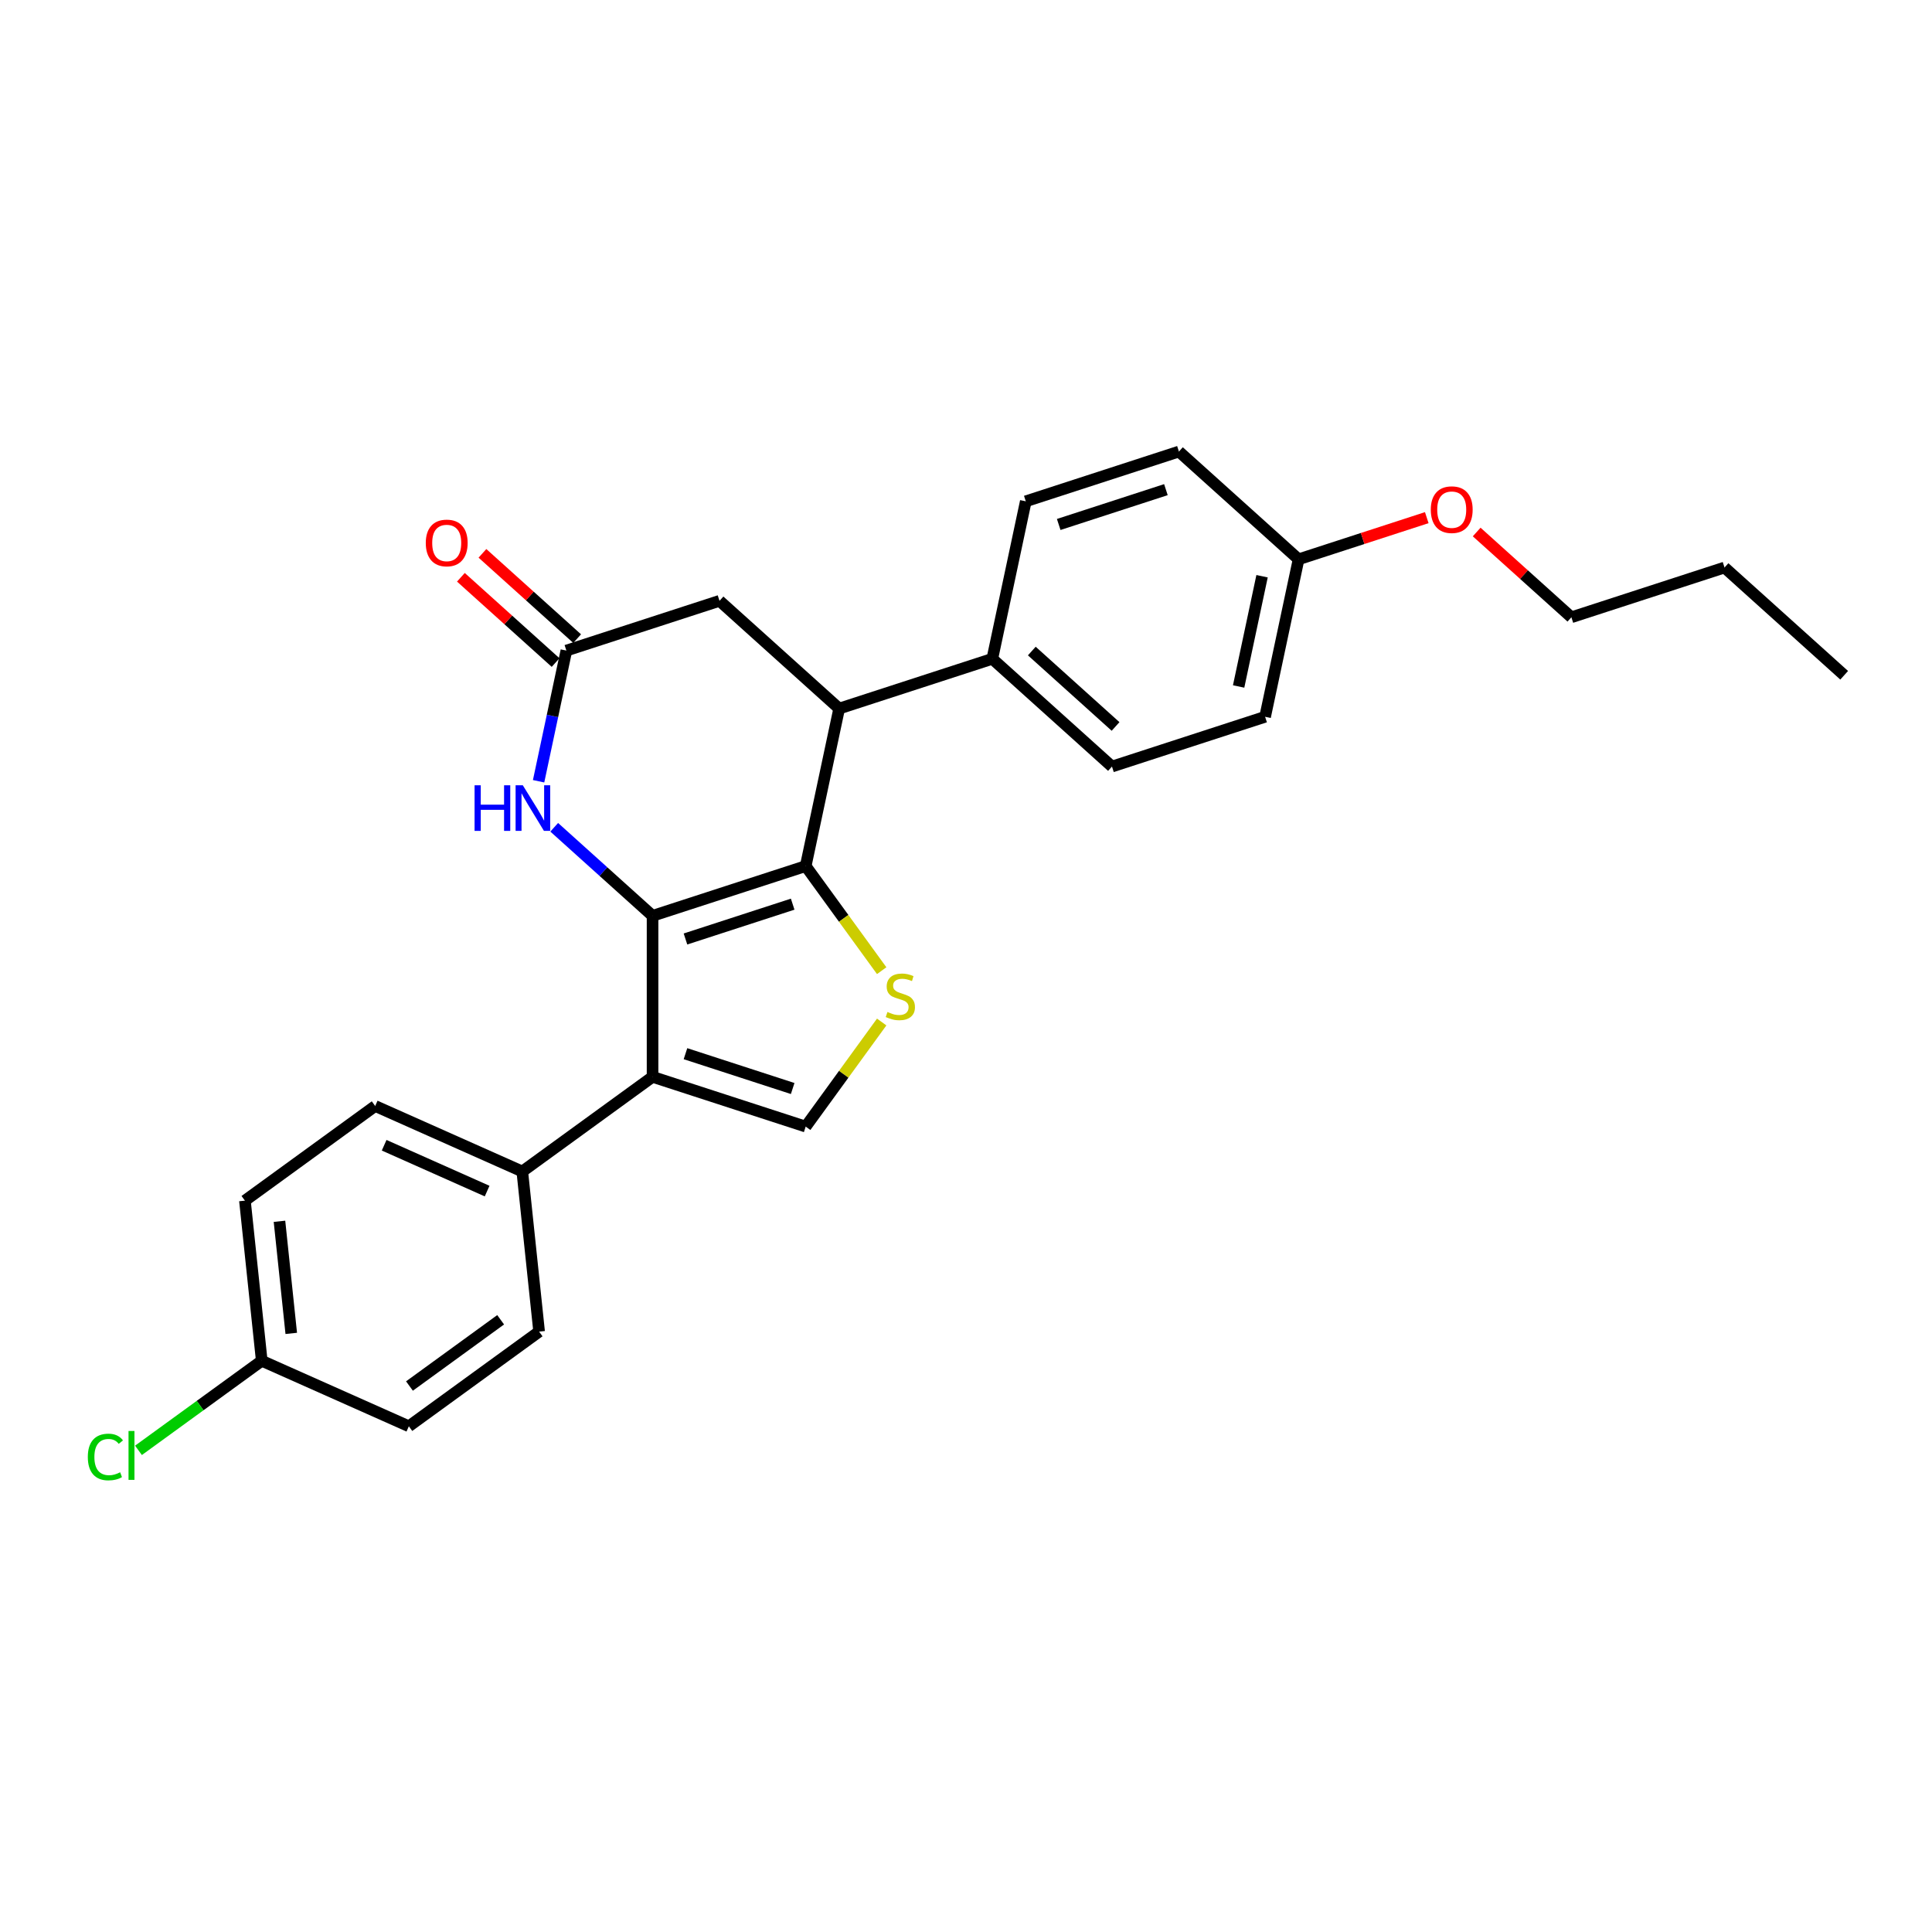 <?xml version='1.0' encoding='iso-8859-1'?>
<svg version='1.1' baseProfile='full'
              xmlns='http://www.w3.org/2000/svg'
                      xmlns:rdkit='http://www.rdkit.org/xml'
                      xmlns:xlink='http://www.w3.org/1999/xlink'
                  xml:space='preserve'
width='1000px' height='1000px' viewBox='0 0 1000 1000'>
<!-- END OF HEADER -->
<rect style='opacity:1.0;fill:#FFFFFF;stroke:none' width='1000' height='1000' x='0' y='0'> </rect>
<path class='bond-0' d='M 337.761,474.03 L 417.025,448.276' style='fill:none;fill-rule:evenodd;stroke:#000000;stroke-width:6px;stroke-linecap:butt;stroke-linejoin:miter;stroke-opacity:1' />
<path class='bond-0' d='M 354.802,486.02 L 410.287,467.992' style='fill:none;fill-rule:evenodd;stroke:#000000;stroke-width:6px;stroke-linecap:butt;stroke-linejoin:miter;stroke-opacity:1' />
<path class='bond-1' d='M 337.761,474.03 L 337.761,557.374' style='fill:none;fill-rule:evenodd;stroke:#000000;stroke-width:6px;stroke-linecap:butt;stroke-linejoin:miter;stroke-opacity:1' />
<path class='bond-3' d='M 337.761,474.03 L 312.311,451.115' style='fill:none;fill-rule:evenodd;stroke:#000000;stroke-width:6px;stroke-linecap:butt;stroke-linejoin:miter;stroke-opacity:1' />
<path class='bond-3' d='M 312.311,451.115 L 286.86,428.199' style='fill:none;fill-rule:evenodd;stroke:#0000FF;stroke-width:6px;stroke-linecap:butt;stroke-linejoin:miter;stroke-opacity:1' />
<path class='bond-2' d='M 417.025,448.276 L 436.694,475.347' style='fill:none;fill-rule:evenodd;stroke:#000000;stroke-width:6px;stroke-linecap:butt;stroke-linejoin:miter;stroke-opacity:1' />
<path class='bond-2' d='M 436.694,475.347 L 456.362,502.418' style='fill:none;fill-rule:evenodd;stroke:#CCCC00;stroke-width:6px;stroke-linecap:butt;stroke-linejoin:miter;stroke-opacity:1' />
<path class='bond-5' d='M 417.025,448.276 L 434.353,366.754' style='fill:none;fill-rule:evenodd;stroke:#000000;stroke-width:6px;stroke-linecap:butt;stroke-linejoin:miter;stroke-opacity:1' />
<path class='bond-4' d='M 337.761,557.374 L 417.025,583.128' style='fill:none;fill-rule:evenodd;stroke:#000000;stroke-width:6px;stroke-linecap:butt;stroke-linejoin:miter;stroke-opacity:1' />
<path class='bond-4' d='M 354.802,545.384 L 410.287,563.412' style='fill:none;fill-rule:evenodd;stroke:#000000;stroke-width:6px;stroke-linecap:butt;stroke-linejoin:miter;stroke-opacity:1' />
<path class='bond-7' d='M 337.761,557.374 L 270.335,606.361' style='fill:none;fill-rule:evenodd;stroke:#000000;stroke-width:6px;stroke-linecap:butt;stroke-linejoin:miter;stroke-opacity:1' />
<path class='bond-26' d='M 456.362,528.986 L 436.694,556.057' style='fill:none;fill-rule:evenodd;stroke:#CCCC00;stroke-width:6px;stroke-linecap:butt;stroke-linejoin:miter;stroke-opacity:1' />
<path class='bond-26' d='M 436.694,556.057 L 417.025,583.128' style='fill:none;fill-rule:evenodd;stroke:#000000;stroke-width:6px;stroke-linecap:butt;stroke-linejoin:miter;stroke-opacity:1' />
<path class='bond-6' d='M 278.777,404.378 L 285.965,370.56' style='fill:none;fill-rule:evenodd;stroke:#0000FF;stroke-width:6px;stroke-linecap:butt;stroke-linejoin:miter;stroke-opacity:1' />
<path class='bond-6' d='M 285.965,370.56 L 293.153,336.741' style='fill:none;fill-rule:evenodd;stroke:#000000;stroke-width:6px;stroke-linecap:butt;stroke-linejoin:miter;stroke-opacity:1' />
<path class='bond-9' d='M 434.353,366.754 L 513.617,341' style='fill:none;fill-rule:evenodd;stroke:#000000;stroke-width:6px;stroke-linecap:butt;stroke-linejoin:miter;stroke-opacity:1' />
<path class='bond-27' d='M 434.353,366.754 L 372.417,310.987' style='fill:none;fill-rule:evenodd;stroke:#000000;stroke-width:6px;stroke-linecap:butt;stroke-linejoin:miter;stroke-opacity:1' />
<path class='bond-8' d='M 293.153,336.741 L 372.417,310.987' style='fill:none;fill-rule:evenodd;stroke:#000000;stroke-width:6px;stroke-linecap:butt;stroke-linejoin:miter;stroke-opacity:1' />
<path class='bond-10' d='M 298.73,330.548 L 274.221,308.48' style='fill:none;fill-rule:evenodd;stroke:#000000;stroke-width:6px;stroke-linecap:butt;stroke-linejoin:miter;stroke-opacity:1' />
<path class='bond-10' d='M 274.221,308.48 L 249.712,286.412' style='fill:none;fill-rule:evenodd;stroke:#FF0000;stroke-width:6px;stroke-linecap:butt;stroke-linejoin:miter;stroke-opacity:1' />
<path class='bond-10' d='M 287.576,342.935 L 263.068,320.867' style='fill:none;fill-rule:evenodd;stroke:#000000;stroke-width:6px;stroke-linecap:butt;stroke-linejoin:miter;stroke-opacity:1' />
<path class='bond-10' d='M 263.068,320.867 L 238.559,298.799' style='fill:none;fill-rule:evenodd;stroke:#FF0000;stroke-width:6px;stroke-linecap:butt;stroke-linejoin:miter;stroke-opacity:1' />
<path class='bond-11' d='M 270.335,606.361 L 194.197,572.463' style='fill:none;fill-rule:evenodd;stroke:#000000;stroke-width:6px;stroke-linecap:butt;stroke-linejoin:miter;stroke-opacity:1' />
<path class='bond-11' d='M 252.135,616.504 L 198.838,592.775' style='fill:none;fill-rule:evenodd;stroke:#000000;stroke-width:6px;stroke-linecap:butt;stroke-linejoin:miter;stroke-opacity:1' />
<path class='bond-12' d='M 270.335,606.361 L 279.047,689.248' style='fill:none;fill-rule:evenodd;stroke:#000000;stroke-width:6px;stroke-linecap:butt;stroke-linejoin:miter;stroke-opacity:1' />
<path class='bond-13' d='M 513.617,341 L 575.553,396.767' style='fill:none;fill-rule:evenodd;stroke:#000000;stroke-width:6px;stroke-linecap:butt;stroke-linejoin:miter;stroke-opacity:1' />
<path class='bond-13' d='M 534.061,336.978 L 577.416,376.015' style='fill:none;fill-rule:evenodd;stroke:#000000;stroke-width:6px;stroke-linecap:butt;stroke-linejoin:miter;stroke-opacity:1' />
<path class='bond-14' d='M 513.617,341 L 530.945,259.478' style='fill:none;fill-rule:evenodd;stroke:#000000;stroke-width:6px;stroke-linecap:butt;stroke-linejoin:miter;stroke-opacity:1' />
<path class='bond-17' d='M 194.197,572.463 L 126.771,621.451' style='fill:none;fill-rule:evenodd;stroke:#000000;stroke-width:6px;stroke-linecap:butt;stroke-linejoin:miter;stroke-opacity:1' />
<path class='bond-18' d='M 279.047,689.248 L 211.621,738.236' style='fill:none;fill-rule:evenodd;stroke:#000000;stroke-width:6px;stroke-linecap:butt;stroke-linejoin:miter;stroke-opacity:1' />
<path class='bond-18' d='M 259.135,683.111 L 211.937,717.403' style='fill:none;fill-rule:evenodd;stroke:#000000;stroke-width:6px;stroke-linecap:butt;stroke-linejoin:miter;stroke-opacity:1' />
<path class='bond-20' d='M 575.553,396.767 L 654.817,371.013' style='fill:none;fill-rule:evenodd;stroke:#000000;stroke-width:6px;stroke-linecap:butt;stroke-linejoin:miter;stroke-opacity:1' />
<path class='bond-19' d='M 530.945,259.478 L 610.209,233.723' style='fill:none;fill-rule:evenodd;stroke:#000000;stroke-width:6px;stroke-linecap:butt;stroke-linejoin:miter;stroke-opacity:1' />
<path class='bond-19' d='M 547.986,271.467 L 603.471,253.439' style='fill:none;fill-rule:evenodd;stroke:#000000;stroke-width:6px;stroke-linecap:butt;stroke-linejoin:miter;stroke-opacity:1' />
<path class='bond-15' d='M 135.483,704.337 L 211.621,738.236' style='fill:none;fill-rule:evenodd;stroke:#000000;stroke-width:6px;stroke-linecap:butt;stroke-linejoin:miter;stroke-opacity:1' />
<path class='bond-21' d='M 135.483,704.337 L 103.579,727.517' style='fill:none;fill-rule:evenodd;stroke:#000000;stroke-width:6px;stroke-linecap:butt;stroke-linejoin:miter;stroke-opacity:1' />
<path class='bond-21' d='M 103.579,727.517 L 71.674,750.697' style='fill:none;fill-rule:evenodd;stroke:#00CC00;stroke-width:6px;stroke-linecap:butt;stroke-linejoin:miter;stroke-opacity:1' />
<path class='bond-28' d='M 135.483,704.337 L 126.771,621.451' style='fill:none;fill-rule:evenodd;stroke:#000000;stroke-width:6px;stroke-linecap:butt;stroke-linejoin:miter;stroke-opacity:1' />
<path class='bond-28' d='M 150.754,690.162 L 144.656,632.141' style='fill:none;fill-rule:evenodd;stroke:#000000;stroke-width:6px;stroke-linecap:butt;stroke-linejoin:miter;stroke-opacity:1' />
<path class='bond-16' d='M 672.145,289.491 L 610.209,233.723' style='fill:none;fill-rule:evenodd;stroke:#000000;stroke-width:6px;stroke-linecap:butt;stroke-linejoin:miter;stroke-opacity:1' />
<path class='bond-22' d='M 672.145,289.491 L 705.318,278.712' style='fill:none;fill-rule:evenodd;stroke:#000000;stroke-width:6px;stroke-linecap:butt;stroke-linejoin:miter;stroke-opacity:1' />
<path class='bond-22' d='M 705.318,278.712 L 738.491,267.934' style='fill:none;fill-rule:evenodd;stroke:#FF0000;stroke-width:6px;stroke-linecap:butt;stroke-linejoin:miter;stroke-opacity:1' />
<path class='bond-29' d='M 672.145,289.491 L 654.817,371.013' style='fill:none;fill-rule:evenodd;stroke:#000000;stroke-width:6px;stroke-linecap:butt;stroke-linejoin:miter;stroke-opacity:1' />
<path class='bond-29' d='M 653.242,298.254 L 641.112,355.319' style='fill:none;fill-rule:evenodd;stroke:#000000;stroke-width:6px;stroke-linecap:butt;stroke-linejoin:miter;stroke-opacity:1' />
<path class='bond-23' d='M 764.328,275.368 L 788.836,297.436' style='fill:none;fill-rule:evenodd;stroke:#FF0000;stroke-width:6px;stroke-linecap:butt;stroke-linejoin:miter;stroke-opacity:1' />
<path class='bond-23' d='M 788.836,297.436 L 813.345,319.504' style='fill:none;fill-rule:evenodd;stroke:#000000;stroke-width:6px;stroke-linecap:butt;stroke-linejoin:miter;stroke-opacity:1' />
<path class='bond-24' d='M 813.345,319.504 L 892.609,293.749' style='fill:none;fill-rule:evenodd;stroke:#000000;stroke-width:6px;stroke-linecap:butt;stroke-linejoin:miter;stroke-opacity:1' />
<path class='bond-25' d='M 892.609,293.749 L 954.545,349.517' style='fill:none;fill-rule:evenodd;stroke:#000000;stroke-width:6px;stroke-linecap:butt;stroke-linejoin:miter;stroke-opacity:1' />
<path  class='atom-3' d='M 459.346 523.803
Q 459.612 523.903, 460.713 524.37
Q 461.813 524.836, 463.013 525.137
Q 464.246 525.403, 465.446 525.403
Q 467.68 525.403, 468.98 524.336
Q 470.28 523.236, 470.28 521.336
Q 470.28 520.036, 469.614 519.236
Q 468.98 518.436, 467.98 518.002
Q 466.98 517.569, 465.313 517.069
Q 463.213 516.435, 461.946 515.835
Q 460.713 515.235, 459.812 513.969
Q 458.946 512.702, 458.946 510.568
Q 458.946 507.601, 460.946 505.768
Q 462.979 503.934, 466.98 503.934
Q 469.714 503.934, 472.814 505.234
L 472.047 507.801
Q 469.214 506.634, 467.08 506.634
Q 464.78 506.634, 463.513 507.601
Q 462.246 508.535, 462.279 510.168
Q 462.279 511.435, 462.913 512.202
Q 463.58 512.968, 464.513 513.402
Q 465.48 513.835, 467.08 514.335
Q 469.214 515.002, 470.48 515.669
Q 471.747 516.335, 472.647 517.702
Q 473.581 519.036, 473.581 521.336
Q 473.581 524.603, 471.38 526.37
Q 469.214 528.104, 465.58 528.104
Q 463.48 528.104, 461.879 527.637
Q 460.312 527.203, 458.446 526.437
L 459.346 523.803
' fill='#CCCC00'/>
<path  class='atom-4' d='M 245.638 406.462
L 248.839 406.462
L 248.839 416.496
L 260.907 416.496
L 260.907 406.462
L 264.107 406.462
L 264.107 430.064
L 260.907 430.064
L 260.907 419.163
L 248.839 419.163
L 248.839 430.064
L 245.638 430.064
L 245.638 406.462
' fill='#0000FF'/>
<path  class='atom-4' d='M 270.608 406.462
L 278.342 418.963
Q 279.109 420.197, 280.342 422.43
Q 281.576 424.664, 281.643 424.797
L 281.643 406.462
L 284.776 406.462
L 284.776 430.064
L 281.543 430.064
L 273.242 416.396
Q 272.275 414.796, 271.241 412.962
Q 270.241 411.129, 269.941 410.562
L 269.941 430.064
L 266.874 430.064
L 266.874 406.462
L 270.608 406.462
' fill='#0000FF'/>
<path  class='atom-11' d='M 220.383 281.04
Q 220.383 275.373, 223.183 272.206
Q 225.983 269.039, 231.217 269.039
Q 236.451 269.039, 239.251 272.206
Q 242.052 275.373, 242.052 281.04
Q 242.052 286.774, 239.218 290.041
Q 236.384 293.275, 231.217 293.275
Q 226.017 293.275, 223.183 290.041
Q 220.383 286.808, 220.383 281.04
M 231.217 290.608
Q 234.818 290.608, 236.751 288.208
Q 238.718 285.774, 238.718 281.04
Q 238.718 276.407, 236.751 274.073
Q 234.818 271.706, 231.217 271.706
Q 227.617 271.706, 225.65 274.04
Q 223.716 276.373, 223.716 281.04
Q 223.716 285.808, 225.65 288.208
Q 227.617 290.608, 231.217 290.608
' fill='#FF0000'/>
<path  class='atom-22' d='M 45.455 754.142
Q 45.455 748.274, 48.188 745.207
Q 50.955 742.107, 56.189 742.107
Q 61.056 742.107, 63.657 745.541
L 61.456 747.341
Q 59.556 744.841, 56.189 744.841
Q 52.622 744.841, 50.722 747.241
Q 48.855 749.608, 48.855 754.142
Q 48.855 758.809, 50.788 761.209
Q 52.755 763.61, 56.556 763.61
Q 59.156 763.61, 62.19 762.043
L 63.123 764.543
Q 61.89 765.343, 60.023 765.81
Q 58.156 766.277, 56.089 766.277
Q 50.955 766.277, 48.188 763.143
Q 45.455 760.009, 45.455 754.142
' fill='#00CC00'/>
<path  class='atom-22' d='M 66.524 740.674
L 69.591 740.674
L 69.591 765.977
L 66.524 765.977
L 66.524 740.674
' fill='#00CC00'/>
<path  class='atom-23' d='M 740.575 263.803
Q 740.575 258.136, 743.375 254.969
Q 746.175 251.802, 751.409 251.802
Q 756.643 251.802, 759.444 254.969
Q 762.244 258.136, 762.244 263.803
Q 762.244 269.537, 759.41 272.804
Q 756.577 276.038, 751.409 276.038
Q 746.209 276.038, 743.375 272.804
Q 740.575 269.57, 740.575 263.803
M 751.409 273.371
Q 755.01 273.371, 756.943 270.971
Q 758.91 268.537, 758.91 263.803
Q 758.91 259.169, 756.943 256.836
Q 755.01 254.469, 751.409 254.469
Q 747.809 254.469, 745.842 256.802
Q 743.909 259.136, 743.909 263.803
Q 743.909 268.57, 745.842 270.971
Q 747.809 273.371, 751.409 273.371
' fill='#FF0000'/>
</svg>
